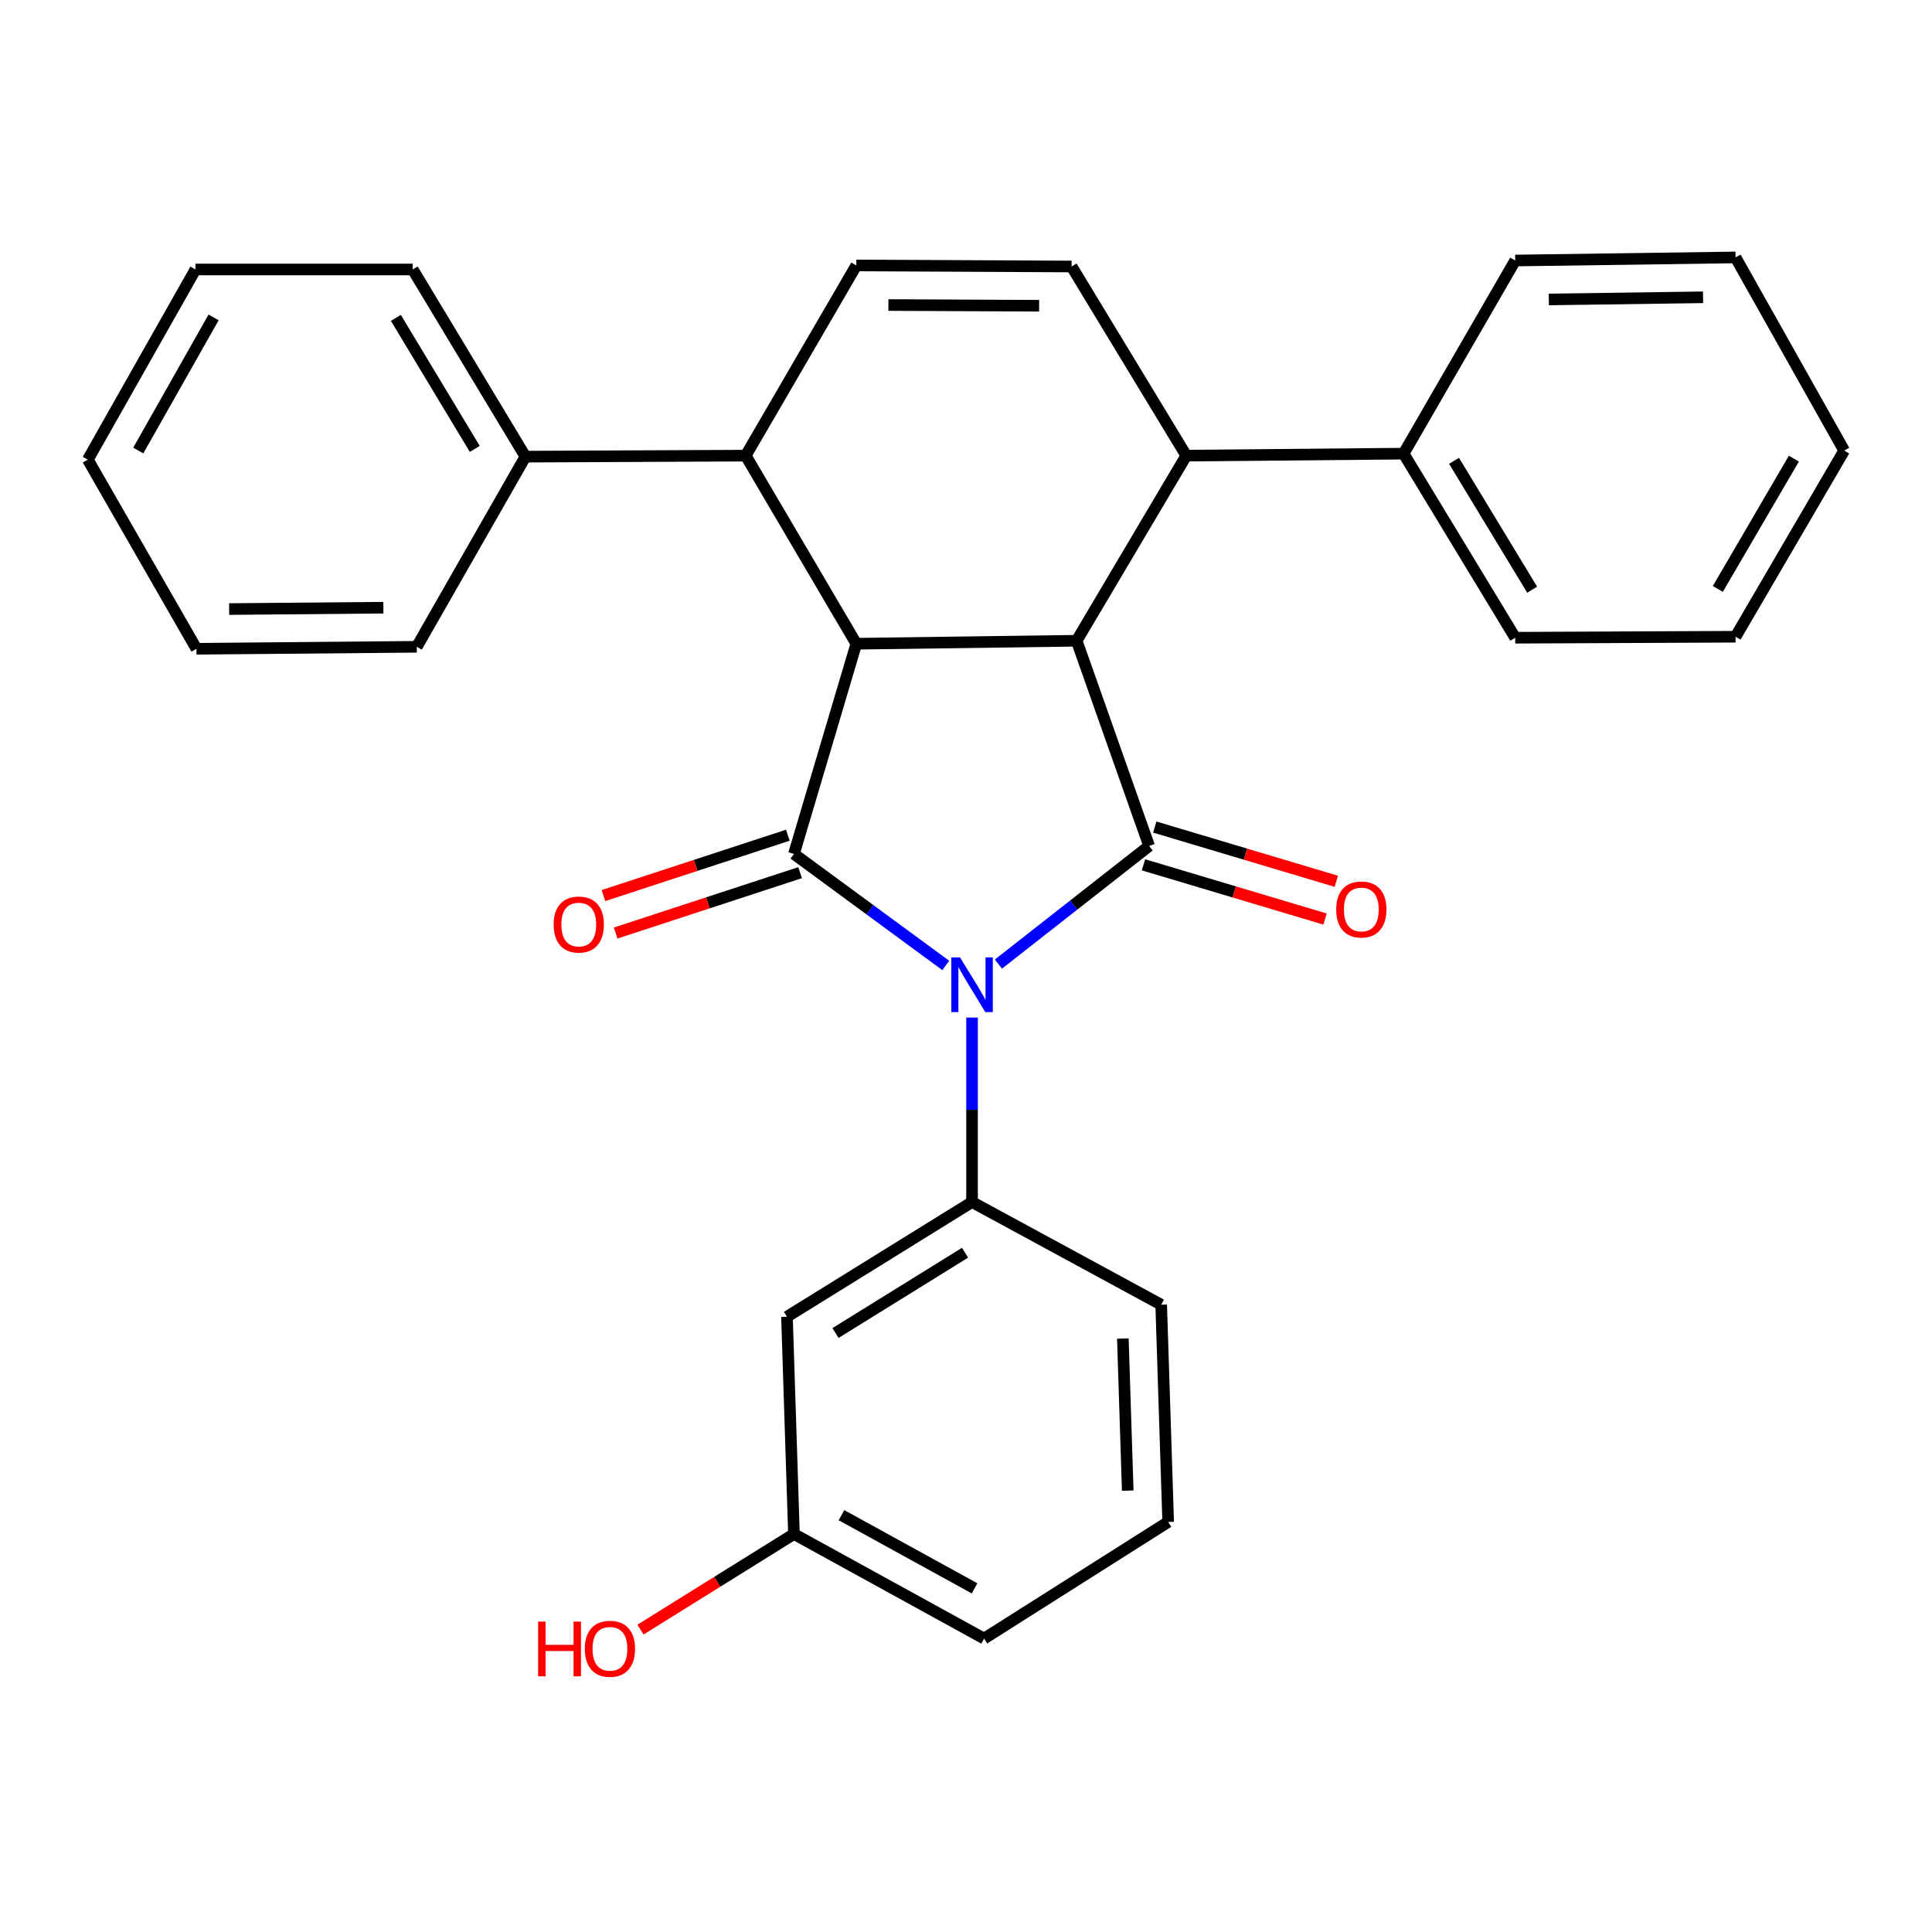<?xml version='1.0' encoding='iso-8859-1'?>
<svg version='1.1' baseProfile='full'
              xmlns='http://www.w3.org/2000/svg'
                      xmlns:rdkit='http://www.rdkit.org/xml'
                      xmlns:xlink='http://www.w3.org/1999/xlink'
                  xml:space='preserve'
width='1000px' height='1000px' viewBox='0 0 1000 1000'>
<!-- END OF HEADER -->
<rect style='opacity:1.0;fill:#FFFFFF;stroke:none' width='1000' height='1000' x='0' y='0'> </rect>
<path class='bond-0' d='M 516.779,499.008 L 555.782,468.434' style='fill:none;fill-rule:evenodd;stroke:#0000FF;stroke-width:6px;stroke-linecap:butt;stroke-linejoin:miter;stroke-opacity:1' />
<path class='bond-0' d='M 555.782,468.434 L 594.784,437.859' style='fill:none;fill-rule:evenodd;stroke:#000000;stroke-width:6px;stroke-linecap:butt;stroke-linejoin:miter;stroke-opacity:1' />
<path class='bond-1' d='M 489.528,499.719 L 450.239,470.857' style='fill:none;fill-rule:evenodd;stroke:#0000FF;stroke-width:6px;stroke-linecap:butt;stroke-linejoin:miter;stroke-opacity:1' />
<path class='bond-1' d='M 450.239,470.857 L 410.949,441.995' style='fill:none;fill-rule:evenodd;stroke:#000000;stroke-width:6px;stroke-linecap:butt;stroke-linejoin:miter;stroke-opacity:1' />
<path class='bond-4' d='M 503.127,526.681 L 503.127,574.426' style='fill:none;fill-rule:evenodd;stroke:#0000FF;stroke-width:6px;stroke-linecap:butt;stroke-linejoin:miter;stroke-opacity:1' />
<path class='bond-4' d='M 503.127,574.426 L 503.127,622.17' style='fill:none;fill-rule:evenodd;stroke:#000000;stroke-width:6px;stroke-linecap:butt;stroke-linejoin:miter;stroke-opacity:1' />
<path class='bond-3' d='M 594.784,437.859 L 557.267,331.642' style='fill:none;fill-rule:evenodd;stroke:#000000;stroke-width:6px;stroke-linecap:butt;stroke-linejoin:miter;stroke-opacity:1' />
<path class='bond-11' d='M 591.866,447.631 L 638.849,461.663' style='fill:none;fill-rule:evenodd;stroke:#000000;stroke-width:6px;stroke-linecap:butt;stroke-linejoin:miter;stroke-opacity:1' />
<path class='bond-11' d='M 638.849,461.663 L 685.832,475.696' style='fill:none;fill-rule:evenodd;stroke:#FF0000;stroke-width:6px;stroke-linecap:butt;stroke-linejoin:miter;stroke-opacity:1' />
<path class='bond-11' d='M 597.703,428.088 L 644.686,442.12' style='fill:none;fill-rule:evenodd;stroke:#000000;stroke-width:6px;stroke-linecap:butt;stroke-linejoin:miter;stroke-opacity:1' />
<path class='bond-11' d='M 644.686,442.12 L 691.669,456.153' style='fill:none;fill-rule:evenodd;stroke:#FF0000;stroke-width:6px;stroke-linecap:butt;stroke-linejoin:miter;stroke-opacity:1' />
<path class='bond-2' d='M 410.949,441.995 L 443.22,333.194' style='fill:none;fill-rule:evenodd;stroke:#000000;stroke-width:6px;stroke-linecap:butt;stroke-linejoin:miter;stroke-opacity:1' />
<path class='bond-10' d='M 407.776,432.303 L 360.049,447.928' style='fill:none;fill-rule:evenodd;stroke:#000000;stroke-width:6px;stroke-linecap:butt;stroke-linejoin:miter;stroke-opacity:1' />
<path class='bond-10' d='M 360.049,447.928 L 312.322,463.552' style='fill:none;fill-rule:evenodd;stroke:#FF0000;stroke-width:6px;stroke-linecap:butt;stroke-linejoin:miter;stroke-opacity:1' />
<path class='bond-10' d='M 414.122,451.687 L 366.395,467.311' style='fill:none;fill-rule:evenodd;stroke:#000000;stroke-width:6px;stroke-linecap:butt;stroke-linejoin:miter;stroke-opacity:1' />
<path class='bond-10' d='M 366.395,467.311 L 318.668,482.935' style='fill:none;fill-rule:evenodd;stroke:#FF0000;stroke-width:6px;stroke-linecap:butt;stroke-linejoin:miter;stroke-opacity:1' />
<path class='bond-6' d='M 443.22,333.194 L 385.976,235.838' style='fill:none;fill-rule:evenodd;stroke:#000000;stroke-width:6px;stroke-linecap:butt;stroke-linejoin:miter;stroke-opacity:1' />
<path class='bond-29' d='M 443.22,333.194 L 557.267,331.642' style='fill:none;fill-rule:evenodd;stroke:#000000;stroke-width:6px;stroke-linecap:butt;stroke-linejoin:miter;stroke-opacity:1' />
<path class='bond-5' d='M 557.267,331.642 L 614.024,235.838' style='fill:none;fill-rule:evenodd;stroke:#000000;stroke-width:6px;stroke-linecap:butt;stroke-linejoin:miter;stroke-opacity:1' />
<path class='bond-9' d='M 503.127,622.17 L 407.335,681.545' style='fill:none;fill-rule:evenodd;stroke:#000000;stroke-width:6px;stroke-linecap:butt;stroke-linejoin:miter;stroke-opacity:1' />
<path class='bond-9' d='M 499.504,648.412 L 432.449,689.975' style='fill:none;fill-rule:evenodd;stroke:#000000;stroke-width:6px;stroke-linecap:butt;stroke-linejoin:miter;stroke-opacity:1' />
<path class='bond-15' d='M 503.127,622.17 L 601.028,675.313' style='fill:none;fill-rule:evenodd;stroke:#000000;stroke-width:6px;stroke-linecap:butt;stroke-linejoin:miter;stroke-opacity:1' />
<path class='bond-8' d='M 614.024,235.838 L 554.661,137.938' style='fill:none;fill-rule:evenodd;stroke:#000000;stroke-width:6px;stroke-linecap:butt;stroke-linejoin:miter;stroke-opacity:1' />
<path class='bond-13' d='M 614.024,235.838 L 726.497,234.807' style='fill:none;fill-rule:evenodd;stroke:#000000;stroke-width:6px;stroke-linecap:butt;stroke-linejoin:miter;stroke-opacity:1' />
<path class='bond-7' d='M 385.976,235.838 L 443.22,137.405' style='fill:none;fill-rule:evenodd;stroke:#000000;stroke-width:6px;stroke-linecap:butt;stroke-linejoin:miter;stroke-opacity:1' />
<path class='bond-12' d='M 385.976,235.838 L 271.962,236.359' style='fill:none;fill-rule:evenodd;stroke:#000000;stroke-width:6px;stroke-linecap:butt;stroke-linejoin:miter;stroke-opacity:1' />
<path class='bond-31' d='M 443.22,137.405 L 554.661,137.938' style='fill:none;fill-rule:evenodd;stroke:#000000;stroke-width:6px;stroke-linecap:butt;stroke-linejoin:miter;stroke-opacity:1' />
<path class='bond-31' d='M 459.839,157.881 L 537.847,158.253' style='fill:none;fill-rule:evenodd;stroke:#000000;stroke-width:6px;stroke-linecap:butt;stroke-linejoin:miter;stroke-opacity:1' />
<path class='bond-14' d='M 407.335,681.545 L 410.949,794.006' style='fill:none;fill-rule:evenodd;stroke:#000000;stroke-width:6px;stroke-linecap:butt;stroke-linejoin:miter;stroke-opacity:1' />
<path class='bond-19' d='M 271.962,236.359 L 213.619,139.479' style='fill:none;fill-rule:evenodd;stroke:#000000;stroke-width:6px;stroke-linecap:butt;stroke-linejoin:miter;stroke-opacity:1' />
<path class='bond-19' d='M 245.739,232.349 L 204.898,164.533' style='fill:none;fill-rule:evenodd;stroke:#000000;stroke-width:6px;stroke-linecap:butt;stroke-linejoin:miter;stroke-opacity:1' />
<path class='bond-21' d='M 271.962,236.359 L 215.726,334.781' style='fill:none;fill-rule:evenodd;stroke:#000000;stroke-width:6px;stroke-linecap:butt;stroke-linejoin:miter;stroke-opacity:1' />
<path class='bond-18' d='M 726.497,234.807 L 784.274,330.09' style='fill:none;fill-rule:evenodd;stroke:#000000;stroke-width:6px;stroke-linecap:butt;stroke-linejoin:miter;stroke-opacity:1' />
<path class='bond-18' d='M 752.603,238.524 L 793.047,305.222' style='fill:none;fill-rule:evenodd;stroke:#000000;stroke-width:6px;stroke-linecap:butt;stroke-linejoin:miter;stroke-opacity:1' />
<path class='bond-20' d='M 726.497,234.807 L 784.274,134.844' style='fill:none;fill-rule:evenodd;stroke:#000000;stroke-width:6px;stroke-linecap:butt;stroke-linejoin:miter;stroke-opacity:1' />
<path class='bond-16' d='M 410.949,794.006 L 371.227,818.748' style='fill:none;fill-rule:evenodd;stroke:#000000;stroke-width:6px;stroke-linecap:butt;stroke-linejoin:miter;stroke-opacity:1' />
<path class='bond-16' d='M 371.227,818.748 L 331.506,843.49' style='fill:none;fill-rule:evenodd;stroke:#FF0000;stroke-width:6px;stroke-linecap:butt;stroke-linejoin:miter;stroke-opacity:1' />
<path class='bond-30' d='M 410.949,794.006 L 509.371,848.123' style='fill:none;fill-rule:evenodd;stroke:#000000;stroke-width:6px;stroke-linecap:butt;stroke-linejoin:miter;stroke-opacity:1' />
<path class='bond-30' d='M 435.54,784.251 L 504.435,822.133' style='fill:none;fill-rule:evenodd;stroke:#000000;stroke-width:6px;stroke-linecap:butt;stroke-linejoin:miter;stroke-opacity:1' />
<path class='bond-17' d='M 601.028,675.313 L 604.642,787.762' style='fill:none;fill-rule:evenodd;stroke:#000000;stroke-width:6px;stroke-linecap:butt;stroke-linejoin:miter;stroke-opacity:1' />
<path class='bond-17' d='M 581.185,692.836 L 583.715,771.55' style='fill:none;fill-rule:evenodd;stroke:#000000;stroke-width:6px;stroke-linecap:butt;stroke-linejoin:miter;stroke-opacity:1' />
<path class='bond-22' d='M 604.642,787.762 L 509.371,848.123' style='fill:none;fill-rule:evenodd;stroke:#000000;stroke-width:6px;stroke-linecap:butt;stroke-linejoin:miter;stroke-opacity:1' />
<path class='bond-23' d='M 784.274,330.09 L 898.321,329.568' style='fill:none;fill-rule:evenodd;stroke:#000000;stroke-width:6px;stroke-linecap:butt;stroke-linejoin:miter;stroke-opacity:1' />
<path class='bond-26' d='M 213.619,139.479 L 101.169,139.479' style='fill:none;fill-rule:evenodd;stroke:#000000;stroke-width:6px;stroke-linecap:butt;stroke-linejoin:miter;stroke-opacity:1' />
<path class='bond-24' d='M 784.274,134.844 L 898.321,133.246' style='fill:none;fill-rule:evenodd;stroke:#000000;stroke-width:6px;stroke-linecap:butt;stroke-linejoin:miter;stroke-opacity:1' />
<path class='bond-24' d='M 801.666,154.998 L 881.499,153.88' style='fill:none;fill-rule:evenodd;stroke:#000000;stroke-width:6px;stroke-linecap:butt;stroke-linejoin:miter;stroke-opacity:1' />
<path class='bond-25' d='M 215.726,334.781 L 101.679,335.801' style='fill:none;fill-rule:evenodd;stroke:#000000;stroke-width:6px;stroke-linecap:butt;stroke-linejoin:miter;stroke-opacity:1' />
<path class='bond-25' d='M 198.437,314.539 L 118.604,315.252' style='fill:none;fill-rule:evenodd;stroke:#000000;stroke-width:6px;stroke-linecap:butt;stroke-linejoin:miter;stroke-opacity:1' />
<path class='bond-33' d='M 898.321,329.568 L 954.545,233.22' style='fill:none;fill-rule:evenodd;stroke:#000000;stroke-width:6px;stroke-linecap:butt;stroke-linejoin:miter;stroke-opacity:1' />
<path class='bond-33' d='M 889.139,304.836 L 928.496,237.393' style='fill:none;fill-rule:evenodd;stroke:#000000;stroke-width:6px;stroke-linecap:butt;stroke-linejoin:miter;stroke-opacity:1' />
<path class='bond-28' d='M 898.321,133.246 L 954.545,233.22' style='fill:none;fill-rule:evenodd;stroke:#000000;stroke-width:6px;stroke-linecap:butt;stroke-linejoin:miter;stroke-opacity:1' />
<path class='bond-27' d='M 101.679,335.801 L 45.455,237.911' style='fill:none;fill-rule:evenodd;stroke:#000000;stroke-width:6px;stroke-linecap:butt;stroke-linejoin:miter;stroke-opacity:1' />
<path class='bond-32' d='M 101.169,139.479 L 45.455,237.911' style='fill:none;fill-rule:evenodd;stroke:#000000;stroke-width:6px;stroke-linecap:butt;stroke-linejoin:miter;stroke-opacity:1' />
<path class='bond-32' d='M 110.562,164.29 L 71.562,233.193' style='fill:none;fill-rule:evenodd;stroke:#000000;stroke-width:6px;stroke-linecap:butt;stroke-linejoin:miter;stroke-opacity:1' />
<path  class='atom-0' d='M 496.867 495.55
L 506.147 510.55
Q 507.067 512.03, 508.547 514.71
Q 510.027 517.39, 510.107 517.55
L 510.107 495.55
L 513.867 495.55
L 513.867 523.87
L 509.987 523.87
L 500.027 507.47
Q 498.867 505.55, 497.627 503.35
Q 496.427 501.15, 496.067 500.47
L 496.067 523.87
L 492.387 523.87
L 492.387 495.55
L 496.867 495.55
' fill='#0000FF'/>
<path  class='atom-11' d='M 286.565 478.539
Q 286.565 471.739, 289.925 467.939
Q 293.285 464.139, 299.565 464.139
Q 305.845 464.139, 309.205 467.939
Q 312.565 471.739, 312.565 478.539
Q 312.565 485.419, 309.165 489.339
Q 305.765 493.219, 299.565 493.219
Q 293.325 493.219, 289.925 489.339
Q 286.565 485.459, 286.565 478.539
M 299.565 490.019
Q 303.885 490.019, 306.205 487.139
Q 308.565 484.219, 308.565 478.539
Q 308.565 472.979, 306.205 470.179
Q 303.885 467.339, 299.565 467.339
Q 295.245 467.339, 292.885 470.139
Q 290.565 472.939, 290.565 478.539
Q 290.565 484.259, 292.885 487.139
Q 295.245 490.019, 299.565 490.019
' fill='#FF0000'/>
<path  class='atom-12' d='M 691.616 470.743
Q 691.616 463.943, 694.976 460.143
Q 698.336 456.343, 704.616 456.343
Q 710.896 456.343, 714.256 460.143
Q 717.616 463.943, 717.616 470.743
Q 717.616 477.623, 714.216 481.543
Q 710.816 485.423, 704.616 485.423
Q 698.376 485.423, 694.976 481.543
Q 691.616 477.663, 691.616 470.743
M 704.616 482.223
Q 708.936 482.223, 711.256 479.343
Q 713.616 476.423, 713.616 470.743
Q 713.616 465.183, 711.256 462.383
Q 708.936 459.543, 704.616 459.543
Q 700.296 459.543, 697.936 462.343
Q 695.616 465.143, 695.616 470.743
Q 695.616 476.463, 697.936 479.343
Q 700.296 482.223, 704.616 482.223
' fill='#FF0000'/>
<path  class='atom-17' d='M 278.54 839.335
L 282.38 839.335
L 282.38 851.375
L 296.86 851.375
L 296.86 839.335
L 300.7 839.335
L 300.7 867.655
L 296.86 867.655
L 296.86 854.575
L 282.38 854.575
L 282.38 867.655
L 278.54 867.655
L 278.54 839.335
' fill='#FF0000'/>
<path  class='atom-17' d='M 302.7 853.415
Q 302.7 846.615, 306.06 842.815
Q 309.42 839.015, 315.7 839.015
Q 321.98 839.015, 325.34 842.815
Q 328.7 846.615, 328.7 853.415
Q 328.7 860.295, 325.3 864.215
Q 321.9 868.095, 315.7 868.095
Q 309.46 868.095, 306.06 864.215
Q 302.7 860.335, 302.7 853.415
M 315.7 864.895
Q 320.02 864.895, 322.34 862.015
Q 324.7 859.095, 324.7 853.415
Q 324.7 847.855, 322.34 845.055
Q 320.02 842.215, 315.7 842.215
Q 311.38 842.215, 309.02 845.015
Q 306.7 847.815, 306.7 853.415
Q 306.7 859.135, 309.02 862.015
Q 311.38 864.895, 315.7 864.895
' fill='#FF0000'/>
</svg>
